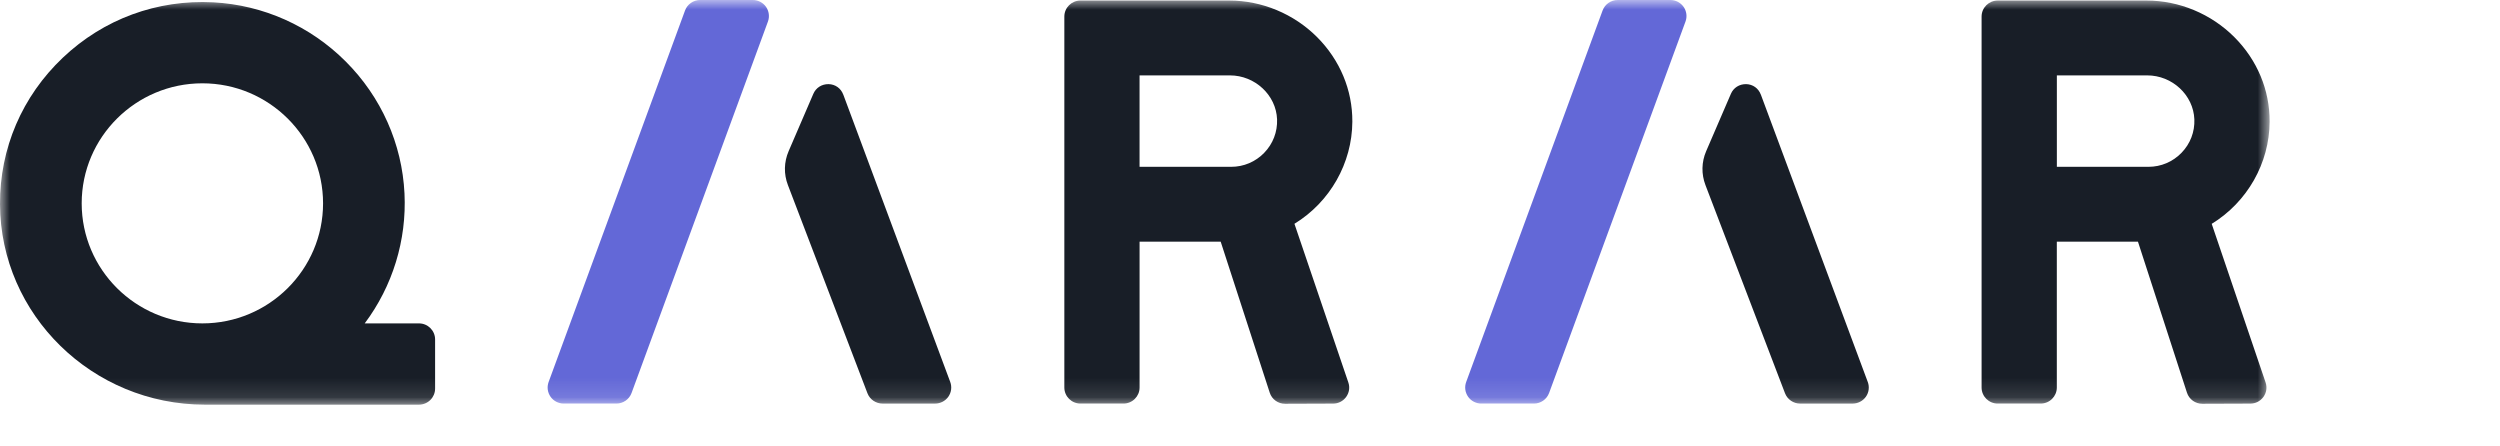 <svg width="129" height="23" viewBox="0 0 129 23" fill="none" xmlns="http://www.w3.org/2000/svg">
<mask id="mask0_1641_3239" style="mask-type:luminance" maskUnits="userSpaceOnUse" x="0" y="0" width="118" height="21">
<path d="M117.111 0H0V20.88H117.111V0Z" fill="white"/>
</mask>
<g mask="url(#mask0_1641_3239)">
<path d="M21.618 16.687H18.819C20.261 14.762 20.989 12.394 20.872 9.985C20.749 7.424 19.671 5.004 17.839 3.173C16.006 1.34 13.58 0.257 11.007 0.121C8.103 -0.031 5.348 0.982 3.245 2.974C1.139 4.97 -0.013 7.657 0 10.541C0.026 16.241 4.766 20.88 10.569 20.88H21.619C22.078 20.88 22.451 20.509 22.451 20.052V17.515C22.451 17.058 22.078 16.687 21.619 16.687H21.618ZM10.442 16.687C7.008 16.687 4.215 13.909 4.215 10.493C4.215 7.077 7.008 4.299 10.442 4.299C13.877 4.299 16.67 7.078 16.67 10.493C16.67 13.908 13.876 16.687 10.442 16.687Z" fill="#181E27"/>
<path d="M69.781 6.28C69.79 4.646 69.141 3.095 67.958 1.911C66.761 0.714 65.112 0.028 63.433 0.028H55.752C55.293 0.028 54.92 0.398 54.92 0.855V19.996C54.92 20.453 55.293 20.824 55.752 20.824H57.97C58.43 20.824 58.802 20.453 58.802 19.996V12.469H62.987L65.518 20.262C65.629 20.605 65.947 20.835 66.308 20.835H66.312L68.788 20.826C69.059 20.826 69.305 20.699 69.463 20.48C69.621 20.26 69.661 19.989 69.574 19.734L66.793 11.548C68.628 10.425 69.769 8.418 69.781 6.279L69.781 6.28ZM65.897 6.158C65.921 6.804 65.686 7.418 65.234 7.884C64.783 8.351 64.177 8.608 63.526 8.608H58.801V3.89H63.464C64.757 3.89 65.849 4.908 65.897 6.159V6.158Z" fill="#181E27"/>
<path d="M38.845 0H36.128C35.78 0 35.466 0.218 35.347 0.544L28.308 19.713C28.215 19.967 28.253 20.25 28.408 20.471C28.563 20.692 28.818 20.824 29.09 20.824H31.807C32.155 20.824 32.469 20.605 32.588 20.28L39.626 1.111C39.719 0.857 39.681 0.574 39.526 0.353C39.371 0.132 39.115 0 38.844 0H38.845Z" fill="#6368D7"/>
<path d="M43.512 4.881C43.391 4.556 43.101 4.349 42.754 4.341C42.406 4.337 42.105 4.524 41.968 4.842L40.693 7.801C40.452 8.36 40.438 8.981 40.656 9.549L44.76 20.291C44.882 20.61 45.195 20.825 45.538 20.825H48.251C48.523 20.825 48.778 20.692 48.934 20.471C49.091 20.249 49.126 19.964 49.032 19.71L43.514 4.882L43.512 4.881Z" fill="#181E27"/>
<path d="M86.191 0H83.474C83.126 0 82.812 0.218 82.693 0.544L75.654 19.713C75.561 19.967 75.599 20.25 75.754 20.471C75.909 20.692 76.164 20.824 76.436 20.824H79.153C79.501 20.824 79.814 20.605 79.933 20.28L86.972 1.111C87.066 0.857 87.028 0.574 86.873 0.353C86.717 0.132 86.462 0 86.191 0Z" fill="#6368D7"/>
<path d="M90.858 4.881C90.737 4.556 90.447 4.349 90.099 4.341C89.752 4.337 89.45 4.524 89.314 4.842L88.038 7.801C87.797 8.36 87.784 8.981 88.001 9.549L92.106 20.291C92.228 20.61 92.54 20.825 92.883 20.825H95.597C95.868 20.825 96.123 20.692 96.28 20.471C96.436 20.249 96.472 19.964 96.377 19.71L90.86 4.882L90.858 4.881Z" fill="#181E27"/>
<path d="M114.125 11.55C115.96 10.426 117.102 8.419 117.113 6.28C117.12 4.646 116.473 3.095 115.288 1.911C114.091 0.714 112.442 0.028 110.763 0.028H103.082C102.623 0.028 102.25 0.398 102.25 0.855V19.996C102.25 20.453 102.623 20.824 103.082 20.824H105.3C105.759 20.824 106.132 20.453 106.132 19.996V12.469H110.318L112.847 20.262C112.959 20.605 113.277 20.835 113.639 20.835H113.642L116.118 20.826C116.39 20.826 116.635 20.699 116.793 20.48C116.95 20.26 116.992 19.989 116.904 19.734L114.123 11.548L114.125 11.55ZM113.229 6.158C113.254 6.804 113.019 7.418 112.567 7.884C112.115 8.351 111.509 8.608 110.858 8.608H106.134V3.89H110.797C112.09 3.89 113.181 4.908 113.229 6.159V6.158Z" fill="#181E27"/>
</g>
</svg>
